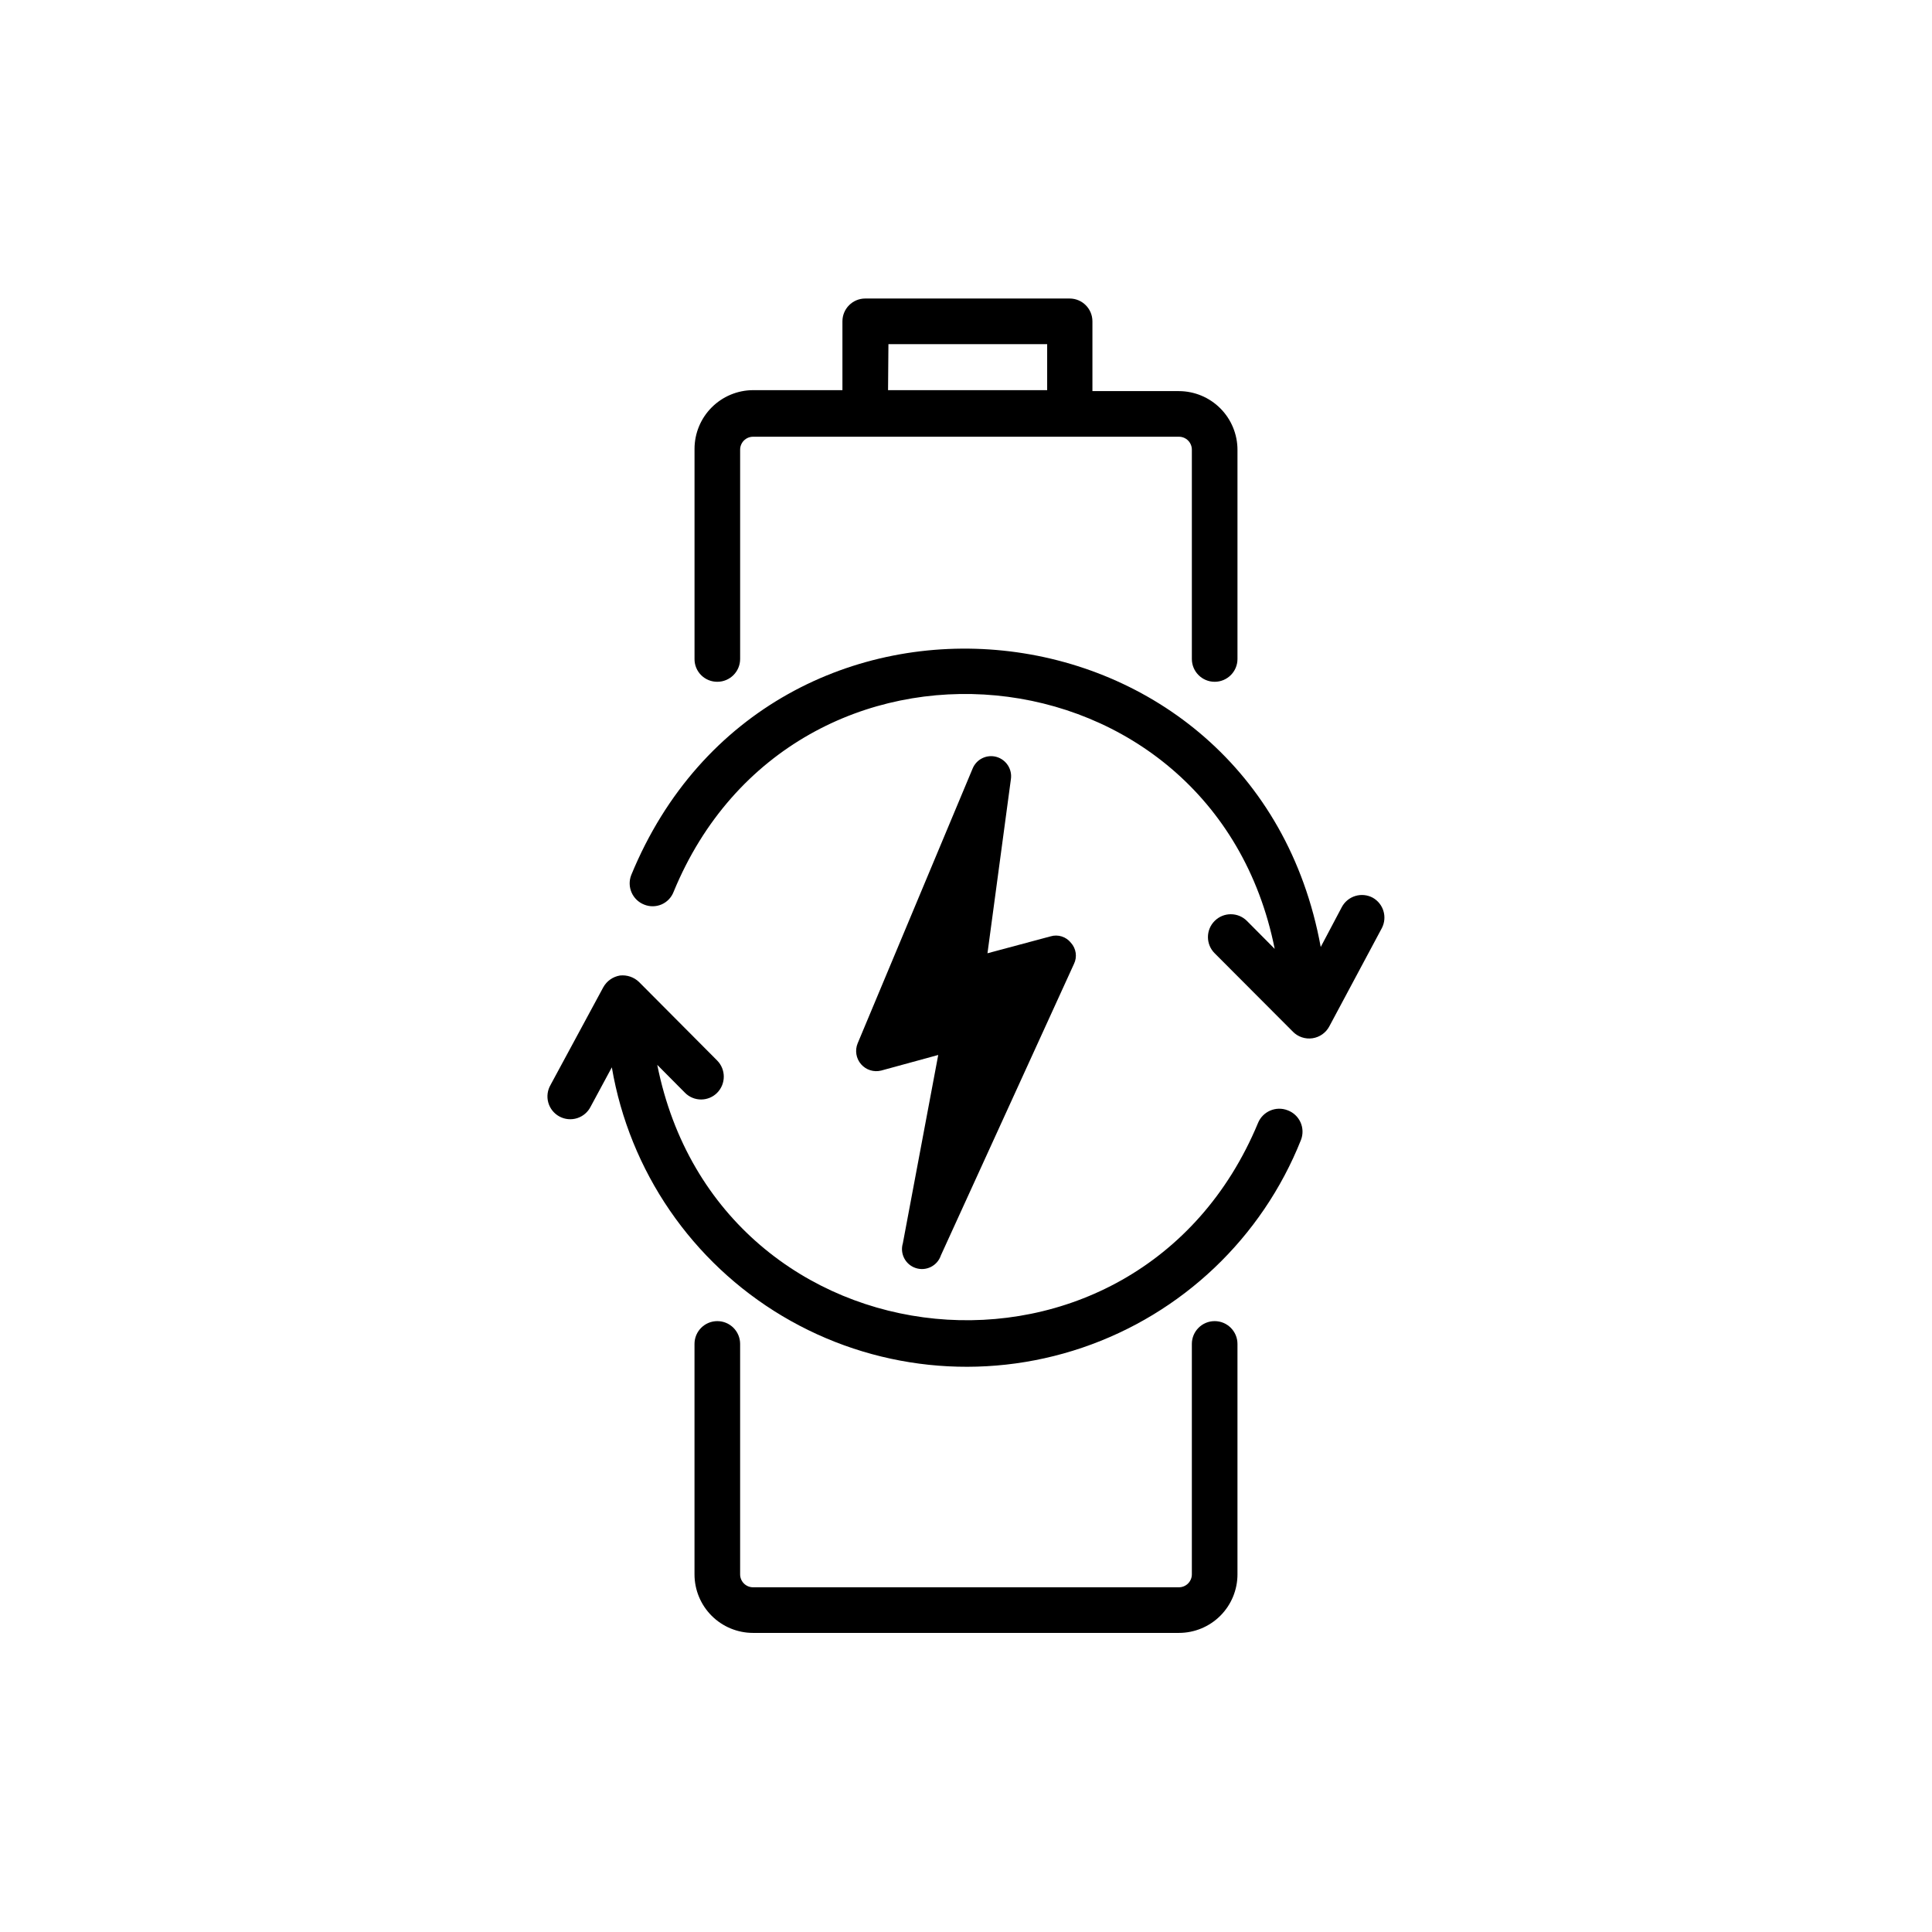 <?xml version="1.0" encoding="UTF-8"?>
<!-- Uploaded to: ICON Repo, www.svgrepo.com, Generator: ICON Repo Mixer Tools -->
<svg fill="#000000" width="800px" height="800px" version="1.1" viewBox="144 144 512 512" xmlns="http://www.w3.org/2000/svg">
 <g>
  <path d="m408.06 344.58c-2.574-0.711-5.273 0.605-6.297 3.074l-30.48 72.852c-0.766 1.863-0.414 4 0.906 5.523 1.32 1.523 3.387 2.172 5.34 1.68l15.113-4.133-9.371 49.879h0.004c-0.859 2.773 0.676 5.719 3.441 6.602 2.762 0.887 5.723-0.621 6.633-3.375l35.266-77.234c0.902-1.855 0.582-4.07-0.805-5.594-1.277-1.621-3.414-2.301-5.391-1.711l-16.727 4.484 6.195-46.047v-0.004c0.438-2.68-1.211-5.262-3.828-5.996z"/>
  <path d="m465.9 494.11c-3.34 0-6.047 2.707-6.047 6.047v61.062c0 0.906-0.363 1.777-1.004 2.422-0.641 0.641-1.516 1.004-2.422 1.004h-112.86c-1.891 0-3.426-1.535-3.426-3.426v-61.062c0-3.34-2.707-6.047-6.043-6.047-3.34 0-6.047 2.707-6.047 6.047v61.062c0 4.113 1.633 8.062 4.543 10.973s6.859 4.543 10.973 4.543h112.86c4.113 0 8.062-1.633 10.973-4.543 2.91-2.91 4.543-6.859 4.543-10.973v-61.062c0-3.34-2.707-6.047-6.043-6.047z"/>
  <path d="m334.1 324.68c3.336 0 6.043-2.707 6.043-6.047v-55.418c-0.012-0.918 0.344-1.801 0.988-2.457 0.641-0.652 1.523-1.02 2.438-1.02h112.86c0.918 0 1.797 0.367 2.441 1.02 0.641 0.656 0.996 1.539 0.984 2.457v55.418c0 3.34 2.707 6.047 6.047 6.047 3.336 0 6.043-2.707 6.043-6.047v-55.418c0-4.121-1.633-8.074-4.539-10.992-2.91-2.918-6.856-4.562-10.977-4.574h-22.926v-18.492c0-3.34-2.703-6.047-6.043-6.047h-54.16c-3.34 0-6.047 2.707-6.047 6.047v18.238h-23.68c-4.117 0.012-8.066 1.66-10.973 4.578-2.91 2.918-4.543 6.871-4.543 10.988v55.672c-0.016 1.609 0.617 3.152 1.754 4.289 1.137 1.137 2.684 1.77 4.293 1.758zm45.344-89.477h42.066v12.191h-42.168z"/>
  <path d="m485.24 438.24c-3.102-1.211-6.602 0.293-7.859 3.375-32.043 77.082-142.88 66.352-159.2-15.418l7.356 7.406c1.125 1.137 2.66 1.773 4.258 1.773 1.598 0 3.133-0.637 4.258-1.773 2.344-2.371 2.344-6.191 0-8.562l-20.707-20.809c-1.344-1.289-3.188-1.914-5.039-1.715-1.879 0.309-3.512 1.457-4.434 3.125l-13.957 25.844 0.004 0.004c-0.836 1.414-1.062 3.109-0.621 4.691 0.441 1.582 1.504 2.918 2.953 3.699 1.445 0.781 3.144 0.941 4.711 0.441 1.566-0.5 2.859-1.617 3.586-3.09l5.594-10.379c4.688 27.531 21.207 51.621 45.199 65.918 23.988 14.293 53.039 17.355 79.484 8.375 26.441-8.98 47.621-29.102 57.945-55.047 0.586-1.508 0.547-3.191-0.117-4.668-0.664-1.477-1.891-2.629-3.41-3.191z"/>
  <path d="m507.81 381.91c-1.414-0.766-3.078-0.934-4.617-0.473-1.543 0.465-2.836 1.523-3.594 2.941l-5.594 10.582c-17.332-94.918-146.11-108.17-182.73-19.043-1.199 3.102 0.332 6.59 3.426 7.809 1.48 0.605 3.144 0.59 4.617-0.043 1.469-0.637 2.621-1.84 3.191-3.332 31.789-77.234 142.98-66.605 159.3 15.113l-7.356-7.406c-2.363-2.367-6.199-2.367-8.562 0-2.367 2.363-2.367 6.199 0 8.562l20.758 20.809h-0.004c1.352 1.363 3.269 2 5.168 1.723 1.898-0.277 3.551-1.441 4.457-3.133l13.953-26.098c1.473-2.887 0.406-6.418-2.418-8.012z"/>
 </g>
</svg>